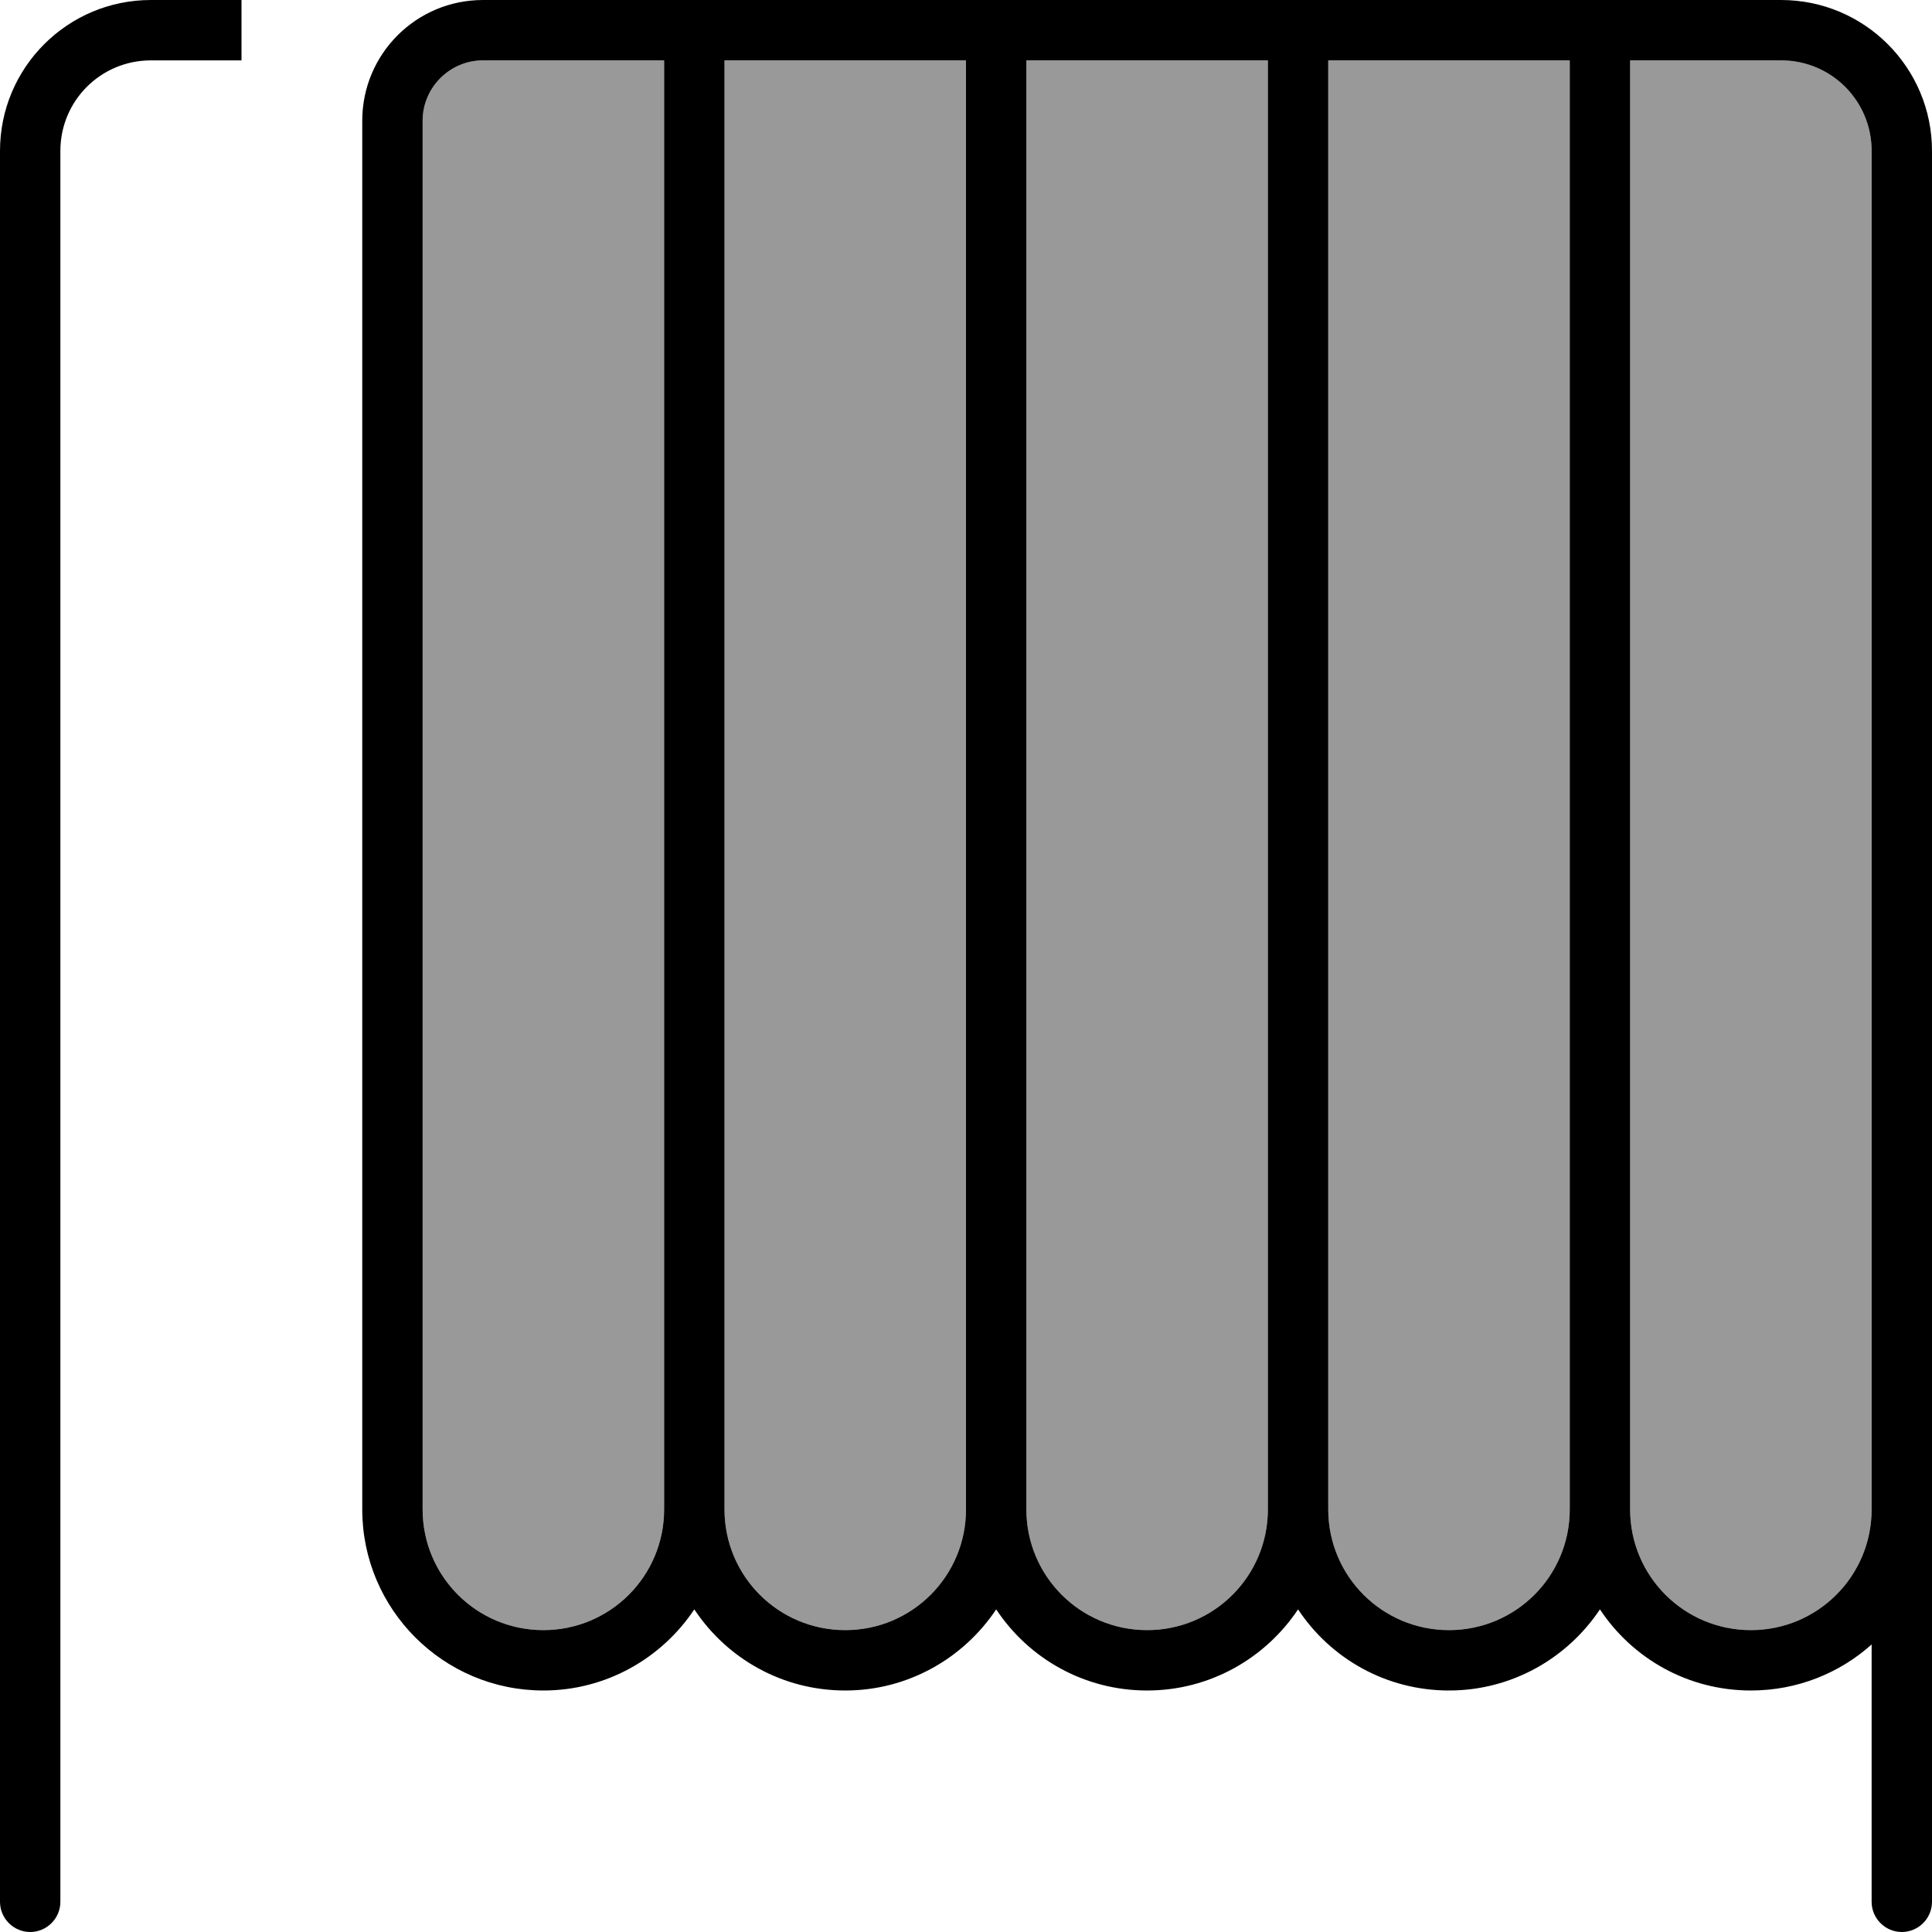 <svg xmlns="http://www.w3.org/2000/svg" viewBox="0 0 512 512"><!--! Font Awesome Pro 6.7.1 by @fontawesome - https://fontawesome.com License - https://fontawesome.com/license (Commercial License) Copyright 2024 Fonticons, Inc. --><defs><style>.fa-secondary{opacity:.4}</style></defs><path class="fa-secondary" d="M112 32l0 368c0 17.7 14.3 32 32 32s32-14.3 32-32l0-384-48 0c-8.8 0-16 7.2-16 16zm80-16l0 384c0 17.7 14.3 32 32 32s32-14.3 32-32l0-384-64 0zm80 0l0 384c0 17.7 14.3 32 32 32s32-14.3 32-32l0-384-64 0zm80 0l0 384c0 17.7 14.3 32 32 32s32-14.3 32-32l0-384-64 0zm80 0l0 384c0 17.7 14.3 32 32 32s32-14.3 32-32l0-360c0-13.3-10.7-24-24-24l-40 0z"/><path class="fa-primary" d="M16 40l0 464c0 4.4-3.6 8-8 8s-8-3.6-8-8L0 40C0 17.9 17.9 0 40 0L64 0l0 16L40 16C26.7 16 16 26.7 16 40zM432 16l0 384c0 17.7 14.3 32 32 32s32-14.3 32-32l0-360c0-13.3-10.7-24-24-24l-40 0zm64 419.8c-8.5 7.6-19.7 12.2-32 12.2c-16.7 0-31.4-8.5-40-21.5c-8.6 12.9-23.3 21.5-40 21.5s-31.4-8.5-40-21.5c-8.6 12.9-23.3 21.5-40 21.5s-31.4-8.5-40-21.5c-8.6 12.9-23.3 21.5-40 21.5s-31.4-8.5-40-21.5c-8.6 12.9-23.3 21.5-40 21.5c-26.5 0-48-21.5-48-48L96 32c0-17.7 14.3-32 32-32l48 0 16 0 64 0 16 0 64 0 16 0 64 0 16 0 40 0c22.1 0 40 17.9 40 40l0 360 0 104c0 4.4-3.6 8-8 8s-8-3.6-8-8l0-68.2zM128 16c-8.8 0-16 7.2-16 16l0 368c0 17.7 14.3 32 32 32s32-14.3 32-32l0-384-48 0zm64 0l0 384c0 17.7 14.3 32 32 32s32-14.3 32-32l0-384-64 0zm80 0l0 384c0 17.7 14.3 32 32 32s32-14.3 32-32l0-384-64 0zm80 0l0 384c0 17.7 14.3 32 32 32s32-14.3 32-32l0-384-64 0z"/></svg>
